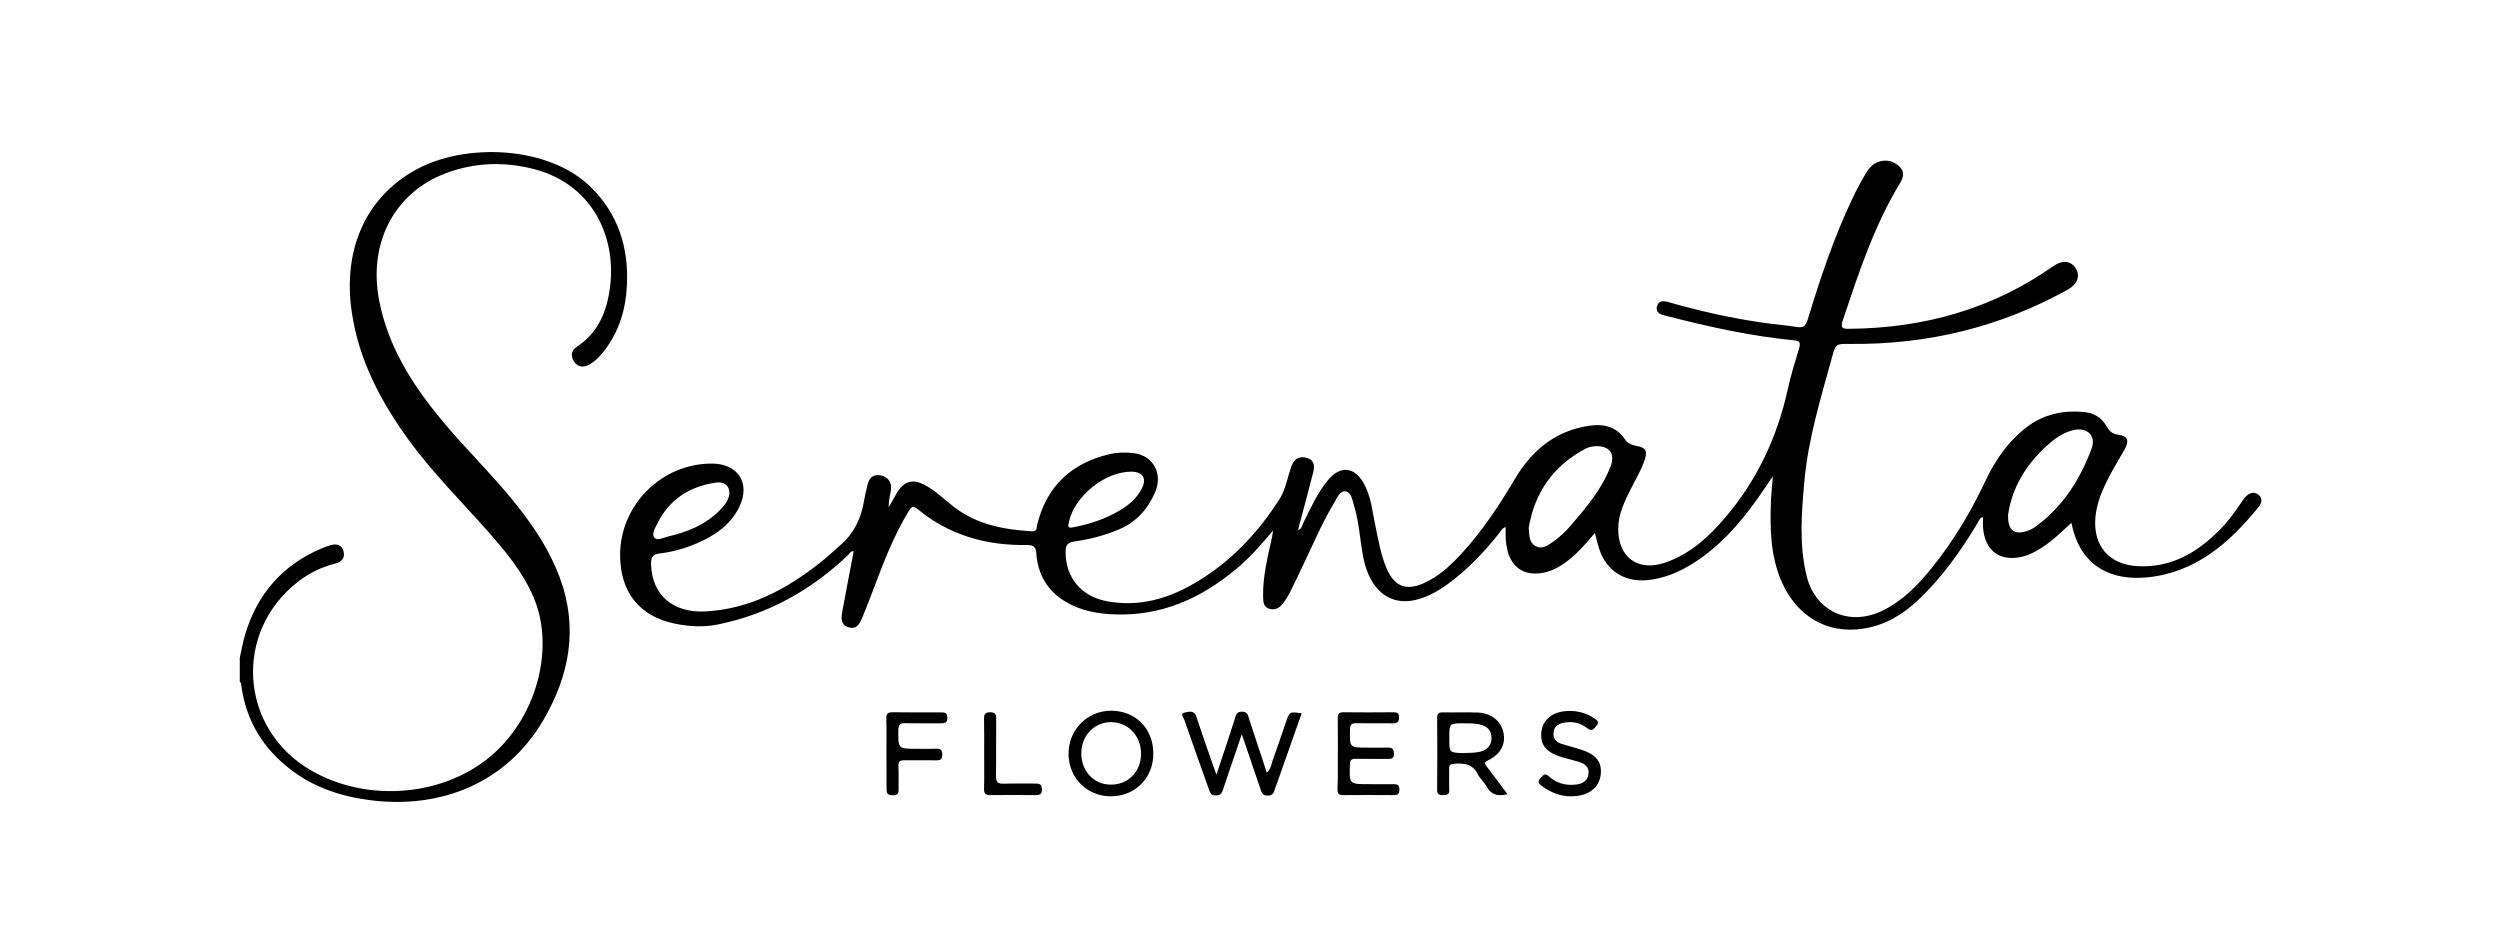 <svg xmlns="http://www.w3.org/2000/svg" xml:space="preserve" width="210" height="80" style="enable-background:new 0 0 210 80"><path d="M20.14 55.28c.14-.65.25-1.3.44-1.94 1.01-3.44 3.15-5.89 6.47-7.29.24-.1.49-.19.74-.26.51-.14.93-.02 1.07.53.14.54-.16.88-.67 1.01-1.16.29-2.2.8-3.14 1.52-5.49 4.25-4.93 12.38 1.07 15.86 4.83 2.8 11.41 2.17 15.41-1.46 3.64-3.32 5.06-8.92 3.29-13.08-.91-2.14-2.39-3.9-3.91-5.62-2.22-2.5-4.6-4.87-6.57-7.58-2.36-3.24-4.2-6.73-4.79-10.75-.76-5.1 1.06-9.59 5.4-11.97 4.15-2.28 11.1-2 14.63 1.42 2.35 2.29 3.24 5.12 3.08 8.32-.09 1.95-.63 3.76-1.81 5.35-.37.5-.79.97-1.34 1.28-.46.26-.94.25-1.27-.22-.32-.46-.27-.95.2-1.26 1.85-1.21 2.56-3.04 2.81-5.09.51-4.12-1.45-8.57-6.41-9.85-2.5-.64-4.99-.56-7.41.36-4.3 1.62-6.5 5.85-5.59 10.63.72 3.8 2.69 6.96 5.09 9.89 2.06 2.52 4.42 4.77 6.45 7.32 1.48 1.86 2.78 3.82 3.62 6.06 1.6 4.26.85 8.27-1.39 12.08-3.06 5.19-8.5 7.41-14.4 6.69-2.46-.3-4.77-1.04-6.76-2.56-2.35-1.79-3.79-4.14-4.18-7.09-.02-.11 0-.24-.13-.31v-1.99zM174 43.91c-.83.77-1.58 1.51-2.47 2.08-.61.39-1.24.72-1.96.83-1.69.28-2.82-.63-2.99-2.43-.03-.31 0-.62 0-.95-.32.06-.36.33-.47.51-1.41 2.34-2.98 4.56-4.98 6.45-1.31 1.24-2.82 2.14-4.64 2.41-3.01.46-5.55-1.03-6.83-3.94-.92-2.1-.98-4.31-.91-6.54.02-.71.1-1.42.17-2.33-.5.73-.89 1.32-1.29 1.89-1.55 2.18-3.3 4.15-5.62 5.56-1.12.67-2.3 1.15-3.62 1.28-1.95.19-3.47-.79-4.07-2.66-.13-.4-.22-.82-.35-1.3-.83.98-1.61 1.88-2.6 2.57-.58.4-1.19.7-1.9.8-1.46.21-2.47-.47-2.84-1.89-.16-.63-.18-1.27-.15-1.97-.31.07-.41.33-.56.52-1.27 1.6-2.67 3.07-4.32 4.27-.64.47-1.32.87-2.07 1.14-2.04.75-3.7.03-4.58-1.96-.42-.96-.54-1.97-.68-2.99-.13-.95-.25-1.9-.54-2.81-.14-.45-.22-1.1-.69-1.17-.5-.08-.72.54-.96.94-.98 1.62-1.72 3.36-2.53 5.06-.39.82-.77 1.64-1.18 2.45-.17.34-.38.67-.61.97-.28.36-.65.58-1.13.44-.51-.14-.52-.6-.53-.99-.04-1.74.4-3.41.76-5.09.02-.11.04-.23.08-.5-1.03 1.23-1.99 2.32-3.12 3.25-2.95 2.46-6.25 3.94-10.17 3.8-1.45-.05-2.86-.3-4.13-1.06-1.54-.91-2.34-2.3-2.47-4.05-.04-.58-.25-.73-.83-.72-3.38.05-6.48-.82-9.13-3.01-.45-.37-.59-.12-.79.22-1.23 2.03-2.08 4.24-2.91 6.45-.31.83-.63 1.65-.97 2.46-.21.49-.46 1.01-1.15.79-.67-.22-.62-.78-.52-1.31.31-1.69.64-3.37.96-5.07-.26-.04-.33.17-.45.29-3.11 2.98-6.74 5-10.98 5.86-1.18.24-2.39.17-3.57-.07-2.99-.61-4.61-2.63-4.62-5.75-.01-4.23 3.5-7.72 7.73-7.7 2.17.01 3.23 1.64 2.3 3.6-.74 1.55-2.08 2.46-3.61 3.11-.99.42-2.04.72-3.1.84-.63.07-.73.38-.72.89.06 2.6 1.85 4.12 4.54 3.98 3.74-.19 6.82-1.86 9.67-4.1.58-.46 1.12-.97 1.68-1.46 1.12-.96 1.73-2.19 1.98-3.63.08-.49.2-.98.32-1.47.14-.55.46-.89 1.09-.77.6.11.96.58.87 1.19-.07.49-.2.97-.19 1.5.25-.44.49-.9.76-1.33.57-.88 1.28-1.06 2.22-.58.96.5 1.73 1.28 2.58 1.93 1.92 1.45 4.16 1.85 6.48 1.99.46.03.38-.33.44-.58.8-3.22 2.87-5.14 6.06-5.9.68-.16 1.38-.17 2.07-.08 1.62.21 2.44 1.72 1.77 3.28-.62 1.43-1.6 2.53-3.08 3.14-1.2.5-2.45.82-3.73 1-.56.08-.7.33-.71.84-.02 2.23 1.37 3.83 3.61 4.2 3.01.51 5.62-.46 8.06-2.06 2.59-1.69 4.62-3.93 6.28-6.51.4-.63.59-1.35.79-2.07.08-.28.16-.55.27-.82.24-.58.69-.78 1.28-.6.6.18.64.67.52 1.17-.37 1.46-.77 2.91-1.15 4.36-.04.16-.08.32-.13.54.33-.14.34-.42.44-.62.62-1.24 1.17-2.51 2.07-3.59 1.03-1.23 2.19-1.14 2.99.24.64 1.12.74 2.41 1 3.64.26 1.21.45 2.44.96 3.59.65 1.46 1.6 1.84 3.07 1.2 1.23-.54 2.2-1.43 3.1-2.39 1.78-1.92 3.22-4.08 4.55-6.33 1.31-2.23 3.12-3.87 5.73-4.42 1.36-.29 2.68-.27 3.58 1.09.22.33.6.44.99.52.71.13.87.4.65 1.11-.27.85-.74 1.6-1.13 2.39-.55 1.09-1.1 2.17-1.11 3.44-.01 2.42 1.67 3.64 3.97 2.84 2.08-.72 3.65-2.16 5.04-3.8 2.65-3.12 4.34-6.71 5.22-10.7.26-1.19.62-2.35.97-3.52.12-.42.08-.59-.41-.64-3.65-.35-7.22-1.15-10.77-2.06-.05-.01-.09-.03-.14-.04-.41-.09-.76-.28-.62-.77.14-.47.51-.47.94-.35 2.53.73 5.09 1.31 7.7 1.7 1.04.16 2.09.23 3.13.4.55.09.74-.14.89-.63 1.06-3.5 2.22-6.96 3.8-10.26.37-.77.78-1.54 1.24-2.26.52-.81 1.52-1.04 2.27-.62.7.39.89.94.48 1.62-2.21 3.62-3.51 7.61-4.85 11.6-.2.6-.06.71.53.7 6.24-.05 12-1.64 17.14-5.25.79-.56 1.52-.47 1.92.2.37.63.12 1.31-.69 1.76-5.69 3.16-11.8 4.63-18.3 4.56-1.18-.01-1.19-.01-1.5 1.12-.94 3.43-2 6.84-2.32 10.4-.24 2.66-.46 5.35.19 7.98.73 2.97 3.55 4.25 6.32 2.93 1.73-.82 3.02-2.17 4.2-3.63 1.8-2.22 3.25-4.66 4.47-7.24.84-1.79 1.94-3.4 3.55-4.61 1.39-1.04 2.97-1.38 4.67-1.24.87.07 1.55.44 1.99 1.22.2.36.46.63.93.69.83.1 1 .48.58 1.24-.54.96-1.13 1.89-1.6 2.88-.43.91-.77 1.84-.86 2.86-.19 2.39 1.16 3.94 3.57 4.07 2.77.14 4.93-1.11 6.81-2.98.7-.69 1.28-1.48 1.83-2.3.13-.2.26-.4.43-.57.32-.32.71-.45 1.09-.13.34.29.23.7.01.97-2.48 3.08-5.36 5.59-9.5 5.96-2.63.23-5.49-.69-6.25-4.6zm-5.32-.67c-.04 1.26.47 1.67 1.44 1.41.29-.08.59-.21.84-.39 2.3-1.67 3.76-3.96 4.73-6.57.41-1.1-.37-1.83-1.53-1.56-.89.21-1.59.74-2.25 1.33-1.8 1.64-2.93 3.62-3.23 5.78zm-40.27 1.09c.06.64.01 1.24.59 1.55.55.29 1.01-.06 1.44-.36.55-.38 1.04-.84 1.48-1.35 1.33-1.54 2.64-3.09 3.38-5.02.4-1.06-.15-1.73-1.29-1.67-.32.02-.62.09-.89.24-2.68 1.45-4.22 3.7-4.71 6.61zm-67.14-2.92c0-.63-.44-.98-1.16-.87-2.19.33-3.88 1.4-4.88 3.42-.19.38-.51.87-.27 1.19.24.31.76.01 1.14-.08 1.65-.38 3.19-1 4.39-2.24.4-.4.75-.86.78-1.42zm33.78-1.79c-2.24-.02-4.81 2.07-5.27 4.26-.09.42-.03.49.39.41 1.32-.26 2.59-.66 3.76-1.34.82-.47 1.55-1.05 1.98-1.91.44-.85.09-1.41-.86-1.42zM102.18 65.07c.4-1.21.75-2.26 1.1-3.31.14-.43.27-.86.42-1.29.11-.32.11-.71.65-.69.49.01.49.36.59.66.49 1.47.97 2.94 1.47 4.46.35-.28.37-.68.49-1.01.39-1.07.75-2.16 1.12-3.24.31-.89.31-.88 1.32-.73-.68 1.92-1.35 3.83-2.02 5.73-.07.2-.16.4-.22.6-.09.31-.16.57-.59.58-.47.02-.54-.27-.65-.6-.49-1.46-.99-2.92-1.55-4.56-.56 1.63-1.05 3.09-1.54 4.54-.11.32-.17.62-.64.61-.44 0-.5-.28-.6-.57-.69-1.93-1.38-3.86-2.05-5.8-.06-.18-.4-.52.06-.6.32-.06.76-.22.95.34.45 1.38.94 2.75 1.42 4.13.07.21.14.4.27.75zM126.63 66.71c-.82.21-1.39.05-1.77-.66-.19-.35-.53-.63-.71-.99-.43-.89-1.17-.98-2.03-.9-.33.03-.4.15-.39.44.01.57-.02 1.15.01 1.72.02.4-.16.47-.51.47-.34 0-.52-.06-.51-.46.02-2.01.02-4.01 0-6.02 0-.4.16-.48.51-.47.96.02 1.91-.02 2.87.01 1.13.04 1.96.68 2.18 1.64.23.99-.21 1.86-1.27 2.37-.4.19-.29.32-.1.56.56.73 1.11 1.48 1.72 2.29zm-3.66-3.45c.43-.03.86-.01 1.28-.1.62-.12 1.04-.51 1.04-1.17 0-.66-.4-1.02-1.05-1.15-.43-.08-.85-.08-1.28-.08-1.22 0-1.22 0-1.22 1.24 0 1.23 0 1.23 1.23 1.26zM96.88 63.3c0 2.05-1.53 3.59-3.56 3.59-2 0-3.53-1.51-3.56-3.52-.03-2.05 1.56-3.67 3.58-3.67 2.06.01 3.54 1.51 3.54 3.6zm-3.58 2.61c1.47.01 2.54-1.08 2.55-2.59.01-1.49-1.08-2.65-2.51-2.66-1.4-.01-2.49 1.11-2.51 2.57-.02 1.53 1.03 2.67 2.47 2.68zM112.38 63.27c0-.98.01-1.96-.01-2.94-.01-.37.1-.5.49-.5 1.39.02 2.78.01 4.17 0 .31 0 .49.06.49.43s-.13.5-.5.5c-1.03-.02-2.06.01-3.09-.01-.41-.01-.52.13-.53.53-.03 1.52-.05 1.52 1.47 1.52.55 0 1.1.02 1.65 0 .38-.01.57.07.57.51 0 .43-.23.44-.55.44-.89-.01-1.77.01-2.66-.01-.38-.01-.47.12-.49.49-.05 1.64-.06 1.64 1.56 1.64.69 0 1.39.01 2.08 0 .34-.01.52.07.52.47 0 .43-.22.45-.54.45-1.39-.01-2.78-.01-4.17 0-.38.01-.49-.13-.49-.5.04-1.01.03-2.01.03-3.02zM131.8 59.72c.76-.01 1.46.18 2.1.61.25.17.49.3.19.65-.23.26-.36.51-.76.19-.59-.47-1.29-.61-2.03-.45-.42.09-.75.32-.8.79-.06.51.19.82.66.97.57.18 1.15.32 1.71.51 1.19.39 1.67.99 1.6 1.98-.07 1-.78 1.72-1.93 1.88-1.14.16-2.17-.16-3.08-.87-.27-.21-.29-.38-.05-.63.21-.21.34-.46.68-.15.66.6 1.45.81 2.32.7.52-.06.92-.3 1.02-.85.1-.59-.27-.88-.76-1.04-.48-.15-.96-.26-1.44-.4-1.38-.4-1.91-1.09-1.74-2.21.14-1.03 1.03-1.67 2.31-1.68zM74.46 63.33c0-.98.02-1.96-.01-2.94-.02-.45.14-.57.57-.56 1.34.02 2.68.01 4.02.01.33 0 .54.03.54.45 0 .4-.18.47-.52.47-1-.01-2.01.01-3.01-.01-.42-.01-.58.09-.59.55-.02 1.6-.04 1.6 1.59 1.6.53 0 1.05.02 1.58-.01.36-.01.52.09.52.48 0 .36-.11.51-.5.5-.88-.02-1.77.01-2.65-.01-.39-.01-.56.1-.53.52.03.6 0 1.19.01 1.79 0 .35.04.64-.49.63-.5 0-.53-.22-.52-.61.01-.95-.01-1.91-.01-2.86zM82.67 63.32c0-.98.01-1.96-.01-2.93-.01-.38.08-.56.51-.56.42 0 .52.16.51.55-.02 1.6.01 3.2-.02 4.8-.01.5.14.67.65.65.88-.03 1.77 0 2.65-.01.38-.01.56.08.56.51 0 .41-.2.46-.53.46-1.27-.01-2.53-.02-3.8 0-.4.01-.54-.12-.53-.53.03-.98.01-1.96.01-2.94z"/></svg>